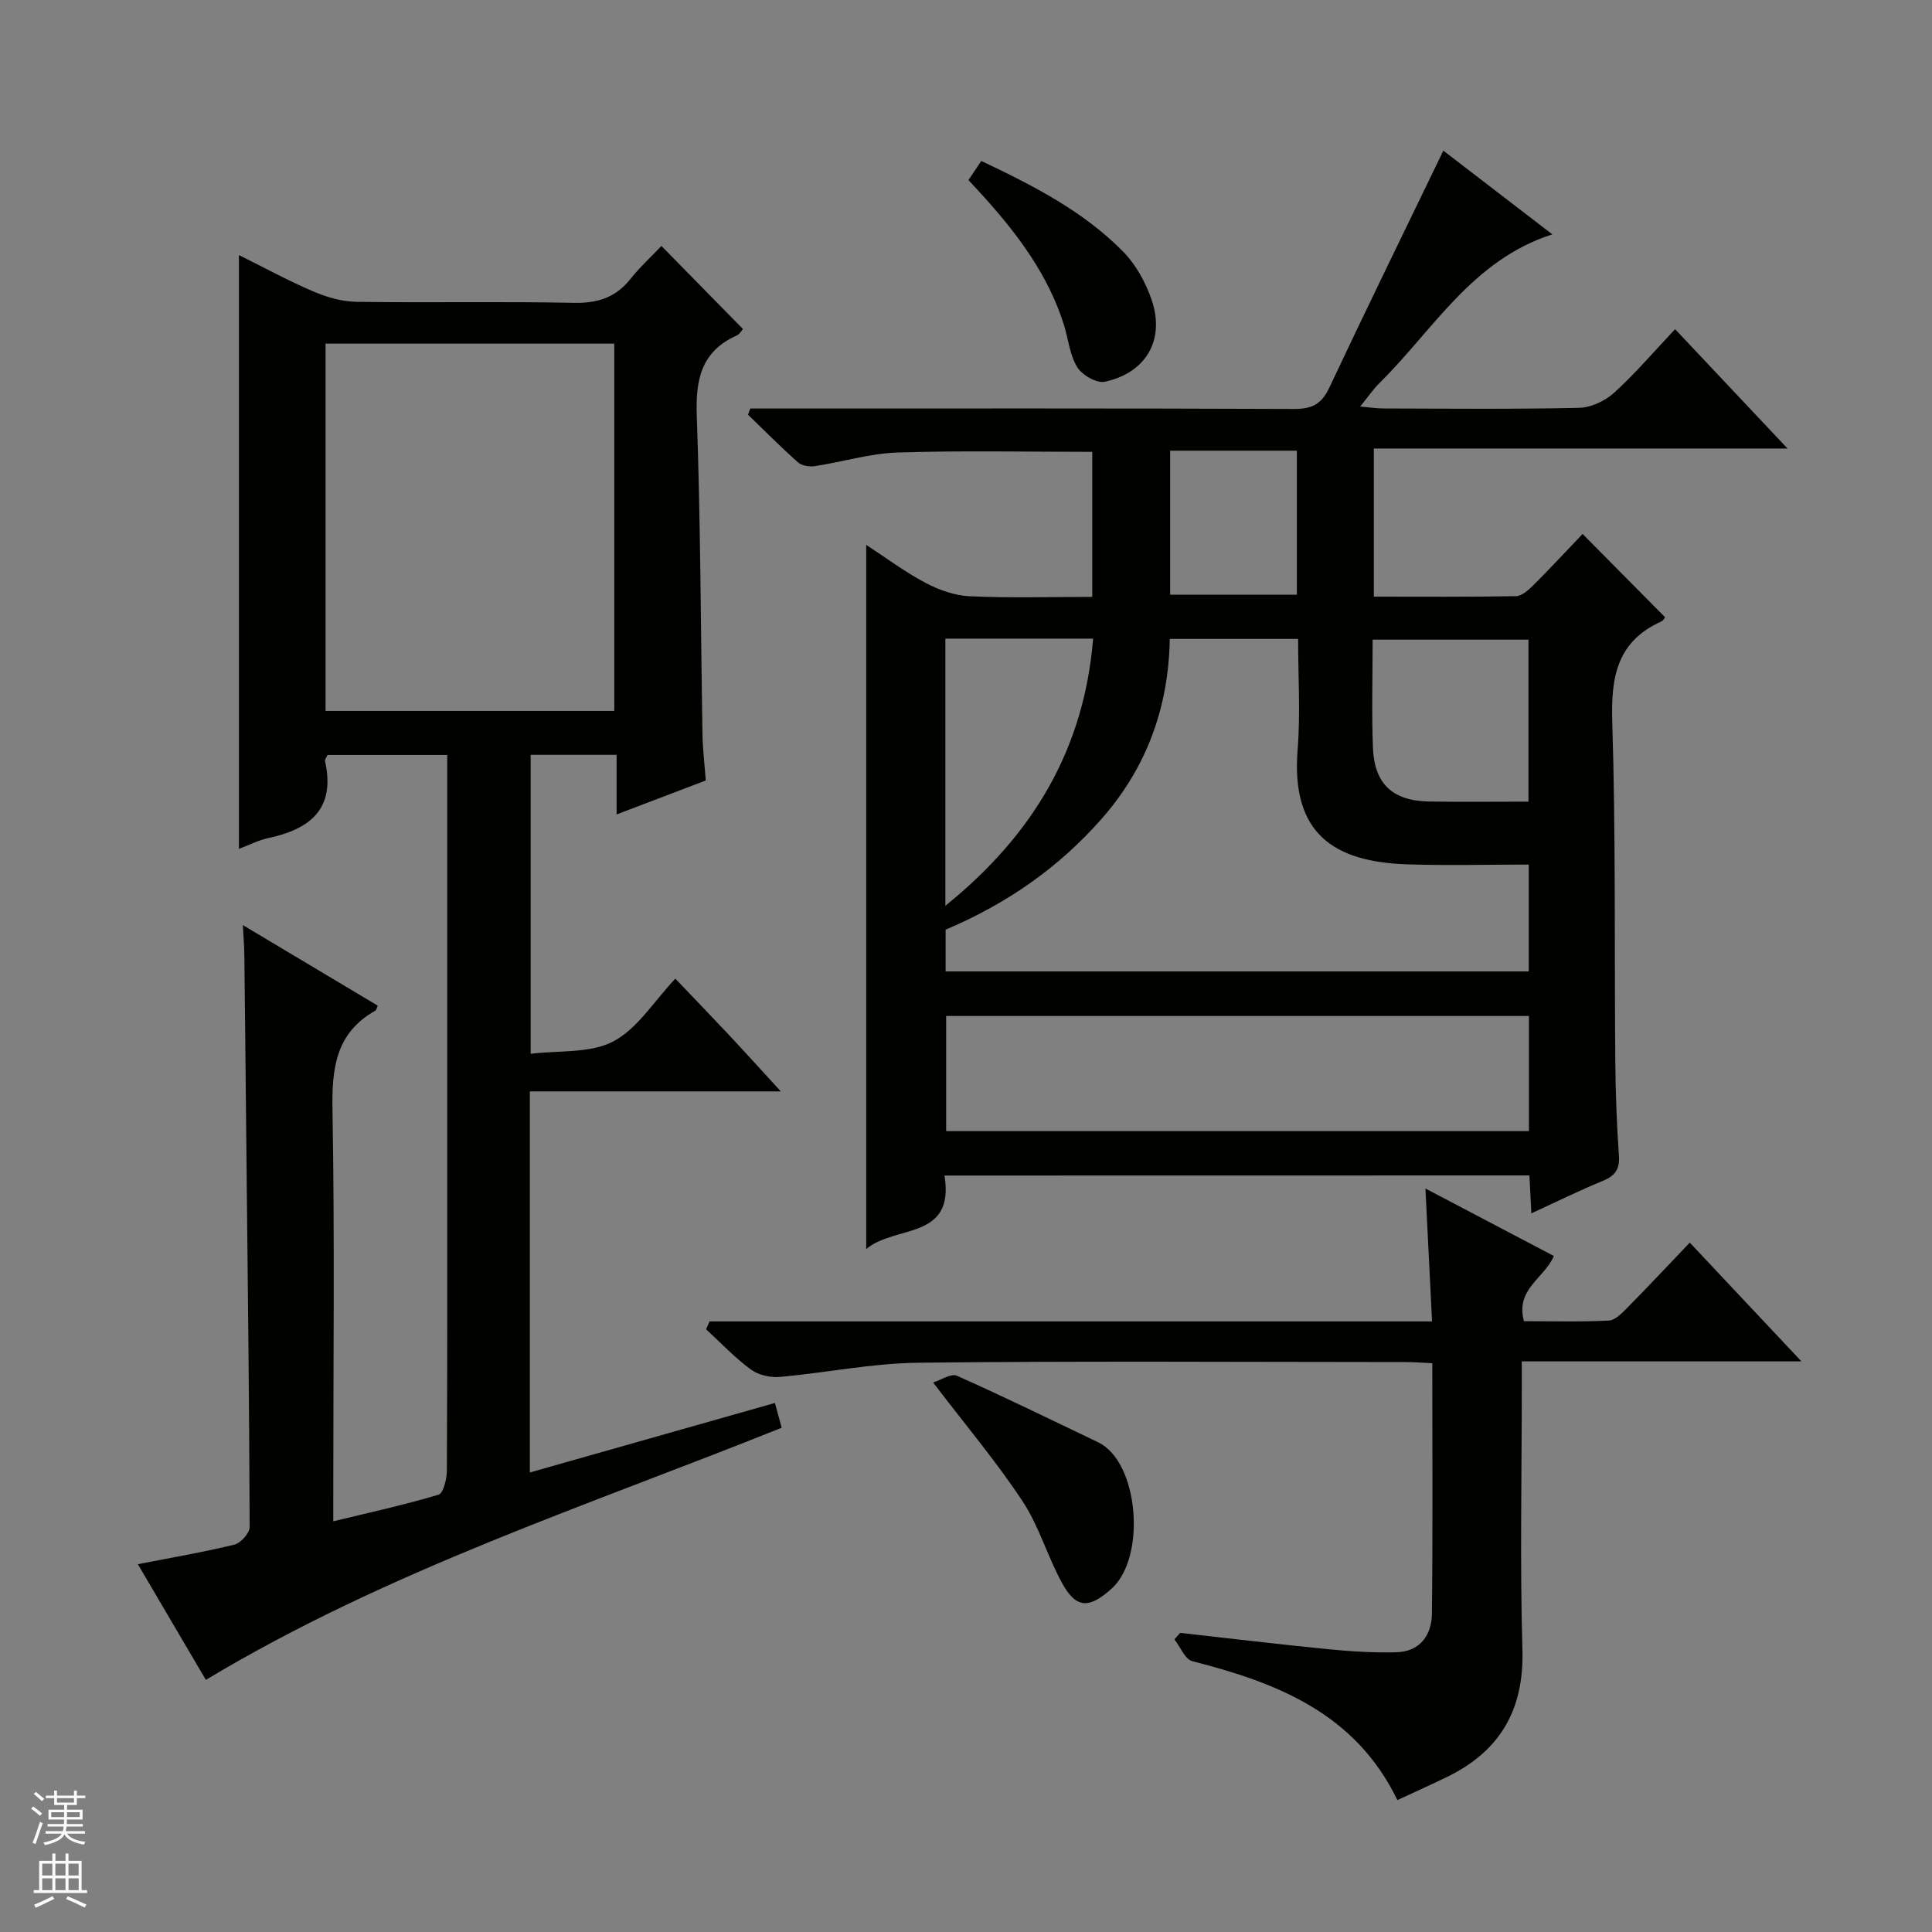 <svg enable-background="new 0 0 400 400" viewBox="0 0 400 400" xmlns="http://www.w3.org/2000/svg"><rect x="0" y="0" width="400" height="400" fill="#808080" stroke="none"/><g fill="#010100"><path d="m195.55 243.38c2.18 13.49-10.28 10.16-16.21 15.23 0-48.93 0-96.98 0-145.8 4.11 2.68 8 5.6 12.25 7.85 2.79 1.48 6.07 2.65 9.18 2.79 8.29.38 16.62.13 25.37.13 0-10.23 0-20.11 0-30.03-13.46 0-26.89-.29-40.29.14-5.74.18-11.42 1.95-17.15 2.82-1.12.17-2.69-.08-3.48-.78-3.56-3.16-6.92-6.56-10.35-9.87.16-.43.31-.85.47-1.28h5.69c35.65 0 71.3-.06 106.95.09 3.67.01 5.65-1.03 7.23-4.39 7.69-16.34 15.63-32.56 23.62-49.09 7.11 5.46 14.58 11.2 22.56 17.33-16.6 5.33-24.65 19.8-35.78 30.78-1.28 1.26-2.3 2.78-4 4.87 2.07.18 3.44.4 4.81.4 13.49.03 26.99.17 40.48-.13 2.48-.05 5.4-1.42 7.27-3.11 4.4-4 8.29-8.57 12.64-13.18 7.94 8.42 15.2 16.13 23.28 24.71-29.13 0-57.27 0-85.65 0v30.67c9.88 0 19.65.08 29.42-.1 1.24-.02 2.62-1.3 3.63-2.3 3.52-3.51 6.9-7.15 10.17-10.58 6.07 6.14 11.56 11.67 17.08 17.25-.12.14-.37.68-.78.87-9.16 4.11-10.45 11.47-10.16 20.72.73 23.47.43 46.97.63 70.45.06 6.48.3 12.96.75 19.42.19 2.82-.8 4.19-3.34 5.23-4.88 2-9.61 4.34-14.79 6.72-.15-2.88-.26-5.18-.4-7.85-40.27.02-80.46.02-121.1.02zm46.64-111.1c-.24 14.19-4.81 26.61-13.98 37.1-8.86 10.12-19.59 17.66-32.43 23.1v8.64h120.73c0-7.56 0-14.65 0-22.12-8.62 0-16.92.23-25.21-.05-14.96-.51-24.05-6.19-22.64-23.74.6-7.55.1-15.19.1-22.93-9.14 0-17.7 0-26.57 0zm74.36 78.07c-40.42 0-80.57 0-120.66 0v23.84h120.66c0-8.15 0-15.91 0-23.84zm-120.82-22.82c18.22-14.71 28.72-32.47 30.59-55.31-10.47 0-20.4 0-30.59 0zm120.72-21.56c0-11.6 0-22.64 0-33.54-10.93 0-21.48 0-32.26 0 0 7.74-.22 15.06.06 22.36.3 7.58 4.12 11.05 11.77 11.16 6.66.09 13.31.02 20.43.02zm-74.18-42.84h26.23c0-10.22 0-19.98 0-29.82-8.9 0-17.47 0-26.23 0z"/><path d="m28.54 323.85c7.07-1.38 13.58-2.49 19.98-4.05 1.32-.32 3.17-2.38 3.17-3.63-.08-25.81-.4-51.61-.67-77.41-.14-13.66-.27-27.32-.43-40.97-.02-1.81-.18-3.62-.31-6.26 9.58 5.72 18.76 11.2 27.93 16.68-.23.49-.28.91-.49 1.03-8.28 4.65-9.04 12.03-8.88 20.7.46 26.31.16 52.64.16 78.96v6.07c7.57-1.84 14.76-3.4 21.79-5.51 1.01-.3 1.72-3.27 1.73-5 .11-23.32.08-46.65.08-69.97 0-23.99 0-47.98 0-71.97 0-1.97 0-3.94 0-6.21-8.55 0-16.63 0-24.79 0-.18.43-.6.93-.51 1.31 2.21 9.87-3.11 14.05-11.77 15.9-2.07.44-4.01 1.46-6.06 2.23 0-40.88 0-81.54 0-122.94 5.11 2.53 10.13 5.28 15.37 7.52 2.81 1.2 5.98 2.12 9.01 2.16 14.99.22 29.99-.1 44.98.21 4.91.1 8.64-1.1 11.69-4.94 1.96-2.46 4.31-4.61 6.42-6.84 5.79 5.9 11.24 11.45 16.88 17.2-.22.23-.65 1.05-1.32 1.35-7.33 3.31-8.51 9.11-8.24 16.63.79 21.96.81 43.94 1.18 65.91.05 3.13.44 6.25.68 9.58-6.07 2.31-11.88 4.53-18.46 7.03 0-4.55 0-8.3 0-12.34-6.15 0-11.74 0-17.79 0v61.9c5.86-.74 12.31-.05 17.09-2.56 5.01-2.63 8.43-8.31 12.86-13 4.09 4.28 7.62 7.94 11.1 11.65 3.36 3.59 6.65 7.23 10.74 11.69-17.96 0-34.83 0-51.96 0v78.9c17.1-4.85 33.78-9.58 50.74-14.39.53 1.93.94 3.46 1.4 5.13-40.28 16.16-81.58 29.58-119.22 52.2-4.69-7.96-9.21-15.65-14.08-23.95zm38.86-252.7v76.04h59.78c0-25.58 0-50.75 0-76.04-20.04 0-39.65 0-59.78 0z"/><path d="m146.9 273.59h149.59c-.46-9.31-.9-18.01-1.37-27.52 9.2 4.83 17.92 9.41 26.59 13.97-2.02 4.69-7.98 6.81-6.2 13.5 5.75 0 11.66.17 17.56-.13 1.37-.07 2.81-1.6 3.94-2.75 4.3-4.36 8.49-8.83 12.84-13.39 7.9 8.41 15.14 16.11 23.12 24.59-19.79 0-38.5 0-57.9 0v5.73c0 17.99-.39 35.99.13 53.96.36 12.51-4.68 21.06-15.71 26.4-3.25 1.57-6.54 3.05-10.17 4.74-8.76-18.05-24.96-24.29-42.46-28.76-1.52-.39-2.49-2.96-3.71-4.51.4-.45.79-.9 1.19-1.35 10.15 1.13 20.29 2.36 30.46 3.36 4.76.47 9.57.79 14.35.65 4.83-.14 7.26-3.54 7.31-7.95.2-17.13.08-34.26.08-51.89-2.06-.09-3.81-.24-5.56-.24-33.65-.01-67.3-.24-100.94.14-9.56.11-19.08 2.1-28.64 2.94-1.96.17-4.41-.41-5.96-1.55-3.32-2.45-6.19-5.5-9.25-8.31.23-.54.47-1.09.71-1.63z"/><path d="m193.19 286.23c1.62-.5 3.72-1.94 4.94-1.39 9.84 4.38 19.51 9.12 29.23 13.77 8.45 4.05 10.01 23.81 2.79 30.3-4.54 4.09-7.27 4.26-10.22-1.08-3.04-5.51-4.78-11.8-8.21-17-5.37-8.14-11.7-15.64-18.53-24.6z"/><path d="m200.51 37.29c.87-1.31 1.67-2.51 2.65-3.97 10.71 5.08 21.07 10.36 29.32 18.72 2.68 2.71 4.73 6.45 5.97 10.09 2.79 8.22-1.17 15.08-9.73 16.91-1.68.36-4.73-1.41-5.72-3.06-1.56-2.59-1.83-5.92-2.78-8.9-3.2-10.03-9.29-18.27-16.21-25.99-1.09-1.21-2.22-2.41-3.5-3.8z"/></g><path d="m6.45 374.46.42-.45c.65.47 1.27.95 1.85 1.44l-.45.49c-.66-.56-1.26-1.06-1.83-1.48m.93 7.33-.63-.26c.55-1.36 1.05-2.8 1.52-4.33.19.1.38.19.59.27-.46 1.29-.95 2.73-1.48 4.32m-.38-10.38.44-.42c.43.34 1.01.82 1.74 1.44l-.49.49c-.53-.51-1.09-1.01-1.69-1.51m2.5.35h1.72v-1.04h.59v1.04h3.52v-1.04h.59v1.04h1.75v.53h-1.75v1.42h-2.03v.97h3.22v2.03h-3.24c0 .35-.01.66-.03.93h3.32v.53h-3.37c-.03.27-.08.58-.15.94h3.96v.53h-3.71c.67.92 1.93 1.48 3.79 1.68-.13.24-.23.44-.29.59-2.13-.38-3.48-1.08-4.04-2.12-.43.97-1.77 1.72-4.03 2.23-.09-.19-.2-.37-.33-.55 2.1-.42 3.37-1.03 3.81-1.83h-3.36v-.53h3.58c.08-.29.13-.61.16-.94h-3.33v-.53h3.39c.02-.27.04-.58.04-.93h-3.23v-2.03h3.25v-.97h-2.07v-1.42h-1.73zm1.12 3.44v1h2.65c.01-.3.02-.44.01-.4v-.25-.35zm1.19-2h3.52v-.91h-3.52zm4.71 2h-2.63v.59c0 .15-.01.28-.01.4h2.64z" fill="#fafafc"/><path d="m13.55 383.74h.63v1.52h2.72v6.07h1.13v.6h-11.05v-.6h1.13v-6.07h2.73v-1.52h.63v1.52h2.1v-1.52zm-2.68 8.83.38.56c-1.24.63-2.53 1.25-3.85 1.85-.1-.21-.21-.42-.34-.63 1.36-.55 2.63-1.15 3.81-1.78m-2.13-4.27h2.1v-2.45h-2.1zm0 3.04h2.1v-2.46h-2.1zm2.72-3.04h2.1v-2.45h-2.1zm0 3.04h2.1v-2.46h-2.1zm6.07 3.6c-1.41-.71-2.7-1.3-3.86-1.78l.35-.56c1.45.62 2.75 1.19 3.88 1.72zm-1.25-9.09h-2.1v2.45h2.1zm-2.09 5.49h2.1v-2.46h-2.1z" fill="#fafafc"/></svg>